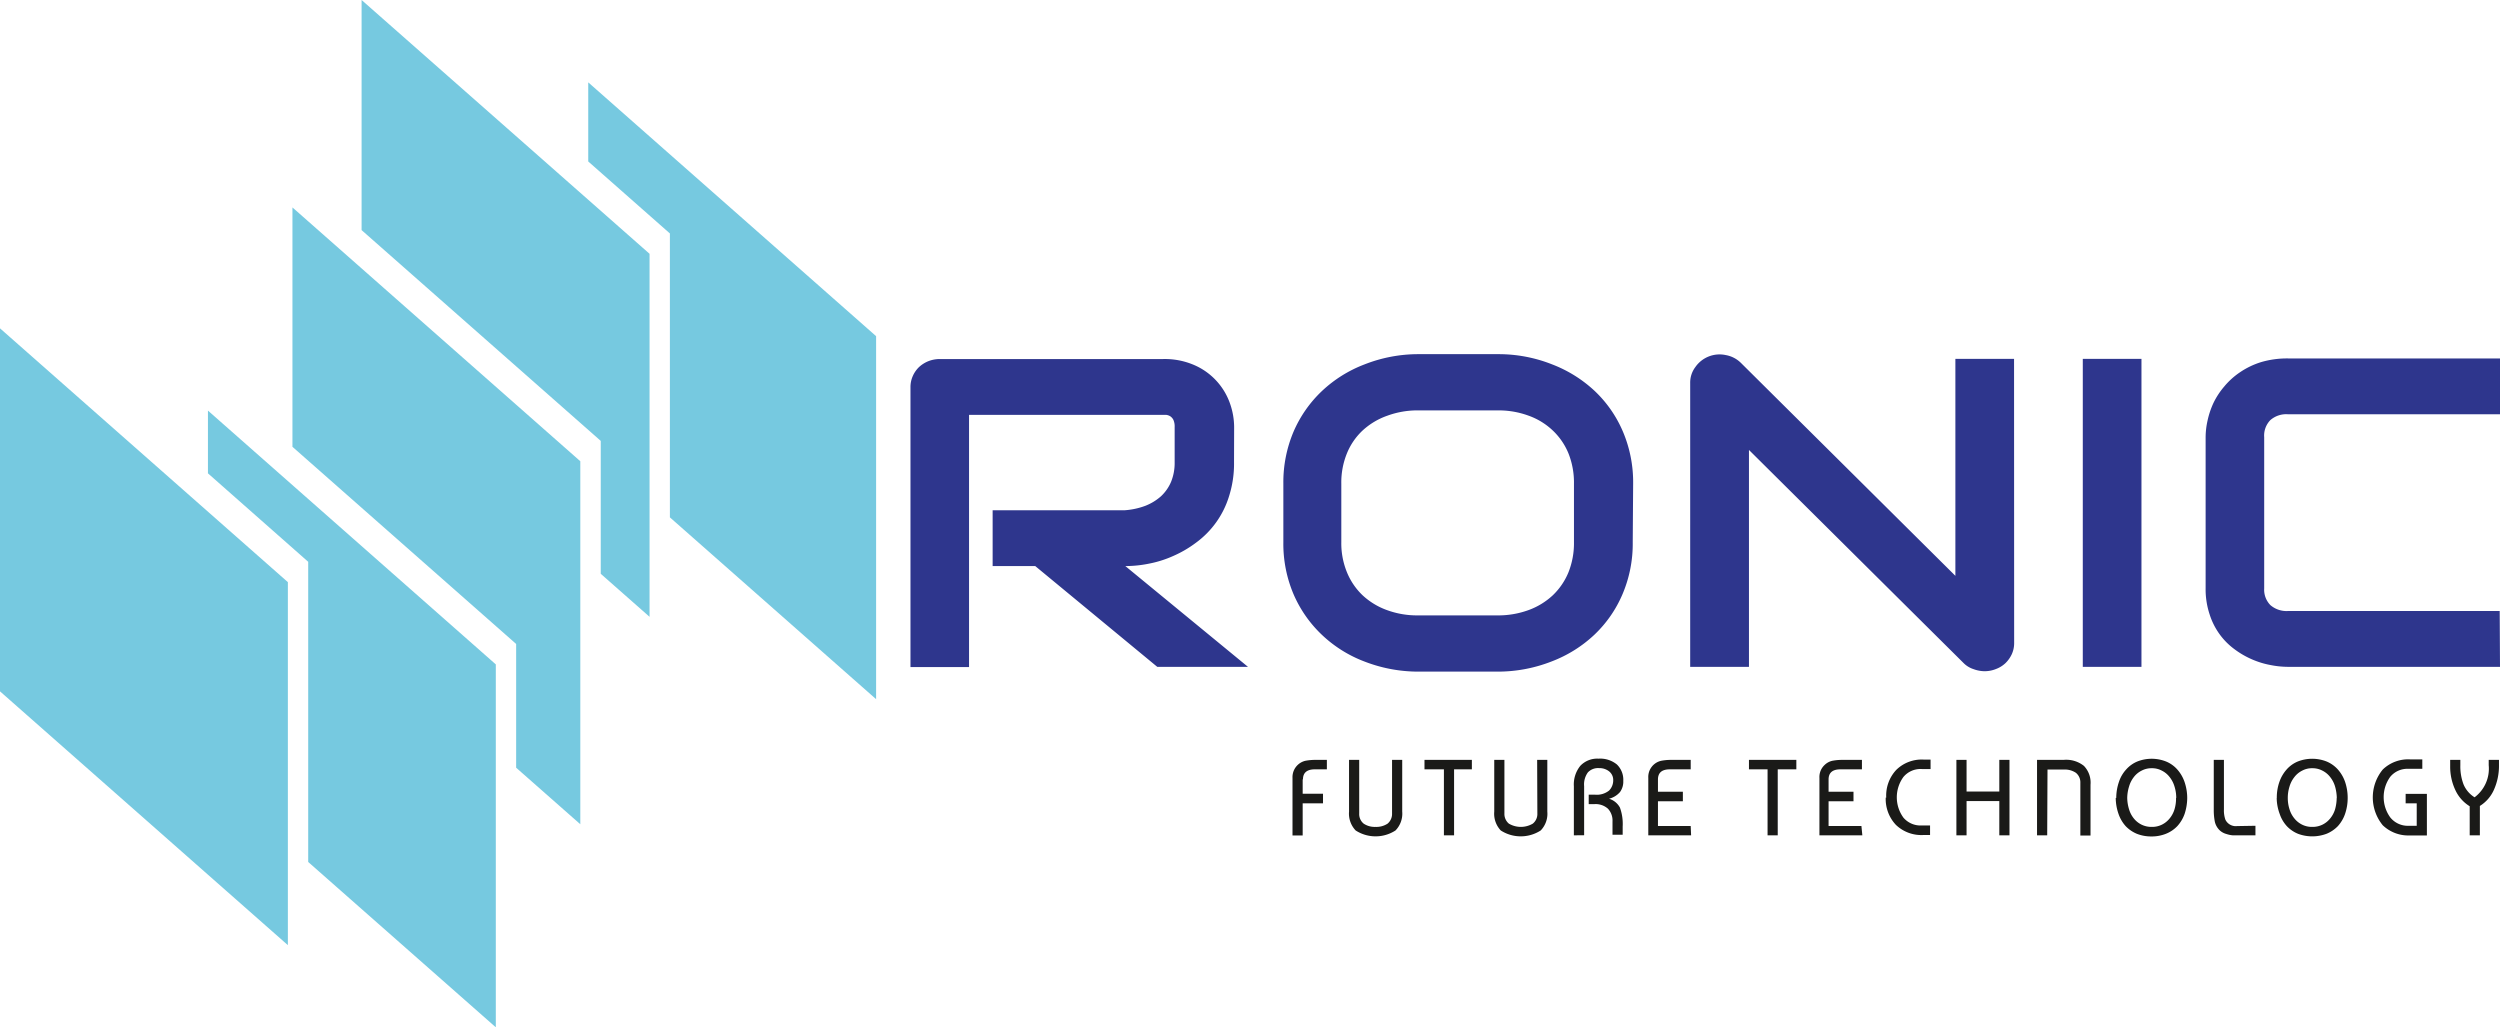 <svg xmlns="http://www.w3.org/2000/svg" viewBox="0 0 245.86 101.04"><defs><style>.cls-1{fill:#2e368d;}.cls-2{fill:#76c9e0;fill-rule:evenodd;}.cls-3{fill:#1a1a18;}</style></defs><g id="Layer_2" data-name="Layer 2"><g id="Layer_1-2" data-name="Layer 1"><path class="cls-1" d="M245.86,65.58H225a9,9,0,0,1-1.72-.18,8.29,8.29,0,0,1-1.82-.56,8.45,8.45,0,0,1-1.72-1,6.7,6.7,0,0,1-1.45-1.46,6.84,6.84,0,0,1-1-2,7.85,7.85,0,0,1-.38-2.55V43a7.58,7.58,0,0,1,.19-1.64,8.19,8.19,0,0,1,.58-1.73A7.53,7.53,0,0,1,218.75,38a7.37,7.37,0,0,1,1.54-1.39,7.81,7.81,0,0,1,2.08-1,9.06,9.06,0,0,1,2.66-.36h20.83v5.49H225a2.37,2.37,0,0,0-1.73.58,2.18,2.18,0,0,0-.6,1.68V57.87a2.16,2.16,0,0,0,.61,1.64,2.43,2.43,0,0,0,1.72.58h20.83Zm-35.26,0h-5.77V35.29h5.77Zm-12.52-2.34a2.63,2.63,0,0,1-.23,1.09,3,3,0,0,1-.62.88,2.76,2.76,0,0,1-.93.58,3,3,0,0,1-1.13.22,3.16,3.16,0,0,1-1.07-.2,2.42,2.42,0,0,1-1-.61L172,44.25V65.58h-5.78V37.64a2.53,2.53,0,0,1,.5-1.53,2.9,2.9,0,0,1,3-1.19,2.82,2.82,0,0,1,1.49.77l21.09,20.94V35.29h5.77Zm-43.29-15.7a7.75,7.75,0,0,0-.54-2.95,6.49,6.49,0,0,0-1.54-2.25,6.73,6.73,0,0,0-2.38-1.46,8.51,8.51,0,0,0-3-.52h-7.82a8.6,8.6,0,0,0-3.07.52A7,7,0,0,0,134,42.34a6.36,6.36,0,0,0-1.54,2.25,7.56,7.56,0,0,0-.55,2.95v5.79a7.51,7.51,0,0,0,.55,2.94A6.53,6.53,0,0,0,134,58.54,7,7,0,0,0,136.4,60a8.6,8.6,0,0,0,3.07.52h7.77a8.69,8.69,0,0,0,3.08-.52,7,7,0,0,0,2.38-1.45,6.55,6.55,0,0,0,1.55-2.27,7.7,7.7,0,0,0,.54-2.94Zm5.78,5.79a12.67,12.67,0,0,1-1,5.09,11.9,11.9,0,0,1-2.77,4,12.72,12.72,0,0,1-4.21,2.63,14.46,14.46,0,0,1-5.29,1h-7.82a14.61,14.61,0,0,1-5.31-1A12.52,12.52,0,0,1,130,62.43a12.1,12.1,0,0,1-2.79-4,12.67,12.67,0,0,1-1-5.09V47.54a12.73,12.73,0,0,1,1-5.08,12.1,12.1,0,0,1,2.79-4,12.68,12.68,0,0,1,4.21-2.63,14.4,14.4,0,0,1,5.31-1h7.82a14.26,14.26,0,0,1,5.29,1,12.88,12.88,0,0,1,4.21,2.63,11.9,11.9,0,0,1,2.77,4,12.73,12.73,0,0,1,1,5.08Zm-39.21-7.86a10.55,10.55,0,0,1-.5,3.36,8.86,8.86,0,0,1-3.24,4.54,11.08,11.08,0,0,1-2.27,1.32,10.74,10.74,0,0,1-2.4.75,11.75,11.75,0,0,1-2.28.23l12.06,9.91h-8.92l-12-9.91H97.62V50.18h13a7.24,7.24,0,0,0,2-.43,5.14,5.14,0,0,0,1.55-.94,4.17,4.17,0,0,0,1-1.43,4.93,4.93,0,0,0,.35-1.91V42a1.6,1.6,0,0,0-.12-.7.92.92,0,0,0-.31-.36,1,1,0,0,0-.4-.14l-.39,0h-19v24.8H89.54V38.06A2.64,2.64,0,0,1,89.76,37a2.77,2.77,0,0,1,.61-.89,3,3,0,0,1,.93-.59,3.09,3.09,0,0,1,1.15-.21h21.91a7.28,7.28,0,0,1,3.26.67A6.43,6.43,0,0,1,121,39.79a7.07,7.07,0,0,1,.37,2.18Z"></path><polygon class="cls-2" points="0 32.29 28.31 57.25 28.31 92.95 0 67.99 0 32.29"></polygon><polygon class="cls-2" points="20.45 40.38 48.76 65.34 48.76 101.03 30.31 84.77 30.31 55.25 20.45 46.55 20.45 40.38"></polygon><polygon class="cls-2" points="28.76 20.4 57.07 45.36 57.07 81.06 50.76 75.5 50.76 63.33 28.76 43.94 28.76 20.4"></polygon><polygon class="cls-2" points="35.56 0 63.88 24.96 63.88 60.66 59.08 56.43 59.08 43.36 35.56 22.63 35.56 0"></polygon><polygon class="cls-2" points="57.85 8.1 86.16 33.06 86.16 68.76 65.88 50.88 65.88 22.96 57.85 15.88 57.85 8.1"></polygon><path class="cls-3" d="M245.76,74.73v.53a5.77,5.77,0,0,1-.48,2.37,3.57,3.57,0,0,1-1.4,1.63v2.89h-1V79.29a3.67,3.67,0,0,1-1.42-1.61,5.41,5.41,0,0,1-.5-2.33v-.62h1v.53a5,5,0,0,0,.31,1.87,2.74,2.74,0,0,0,1.09,1.28,3.52,3.52,0,0,0,1.39-3.15v-.53Zm-8.85,6.48h.76V79h-1.09v-.93h2.09v4.09H237a3.63,3.63,0,0,1-2.67-1,4.32,4.32,0,0,1,0-5.48,3.59,3.59,0,0,1,2.67-1h1.22v.93h-1.34a2.19,2.19,0,0,0-1.81.78,3.4,3.4,0,0,0,0,4A2.21,2.21,0,0,0,236.91,81.21Zm-13-2.74a4.65,4.65,0,0,1,.26-1.59,3.62,3.62,0,0,1,.71-1.21,3,3,0,0,1,1.09-.78,3.87,3.87,0,0,1,2.84,0,3.07,3.07,0,0,1,1.1.78,3.62,3.62,0,0,1,.71,1.21,4.91,4.91,0,0,1,.26,1.59,4.84,4.84,0,0,1-.26,1.58,3.5,3.5,0,0,1-.7,1.19,3.26,3.26,0,0,1-1.1.75A4,4,0,0,1,226,82a3.16,3.16,0,0,1-1.1-.75,3.35,3.35,0,0,1-.7-1.19A4.59,4.59,0,0,1,223.9,78.47Zm5.9,0a4.45,4.45,0,0,0-.17-1.12,2.73,2.73,0,0,0-.48-.93,2.2,2.2,0,0,0-.76-.63,2.09,2.09,0,0,0-1-.24,2.05,2.05,0,0,0-1,.24,2.2,2.2,0,0,0-.76.63,2.73,2.73,0,0,0-.48.93,3.7,3.7,0,0,0-.17,1.12,3.65,3.65,0,0,0,.17,1.12,2.59,2.59,0,0,0,.48.9,2.25,2.25,0,0,0,.76.61,2.16,2.16,0,0,0,1,.22,2.21,2.21,0,0,0,1-.22,2.25,2.25,0,0,0,.76-.61,2.59,2.59,0,0,0,.48-.9A4.38,4.38,0,0,0,229.8,78.47Zm-8,2.74v.94h-1.55l-.68,0a2.55,2.55,0,0,1-.62-.13,1.58,1.58,0,0,1-.63-.33,1.7,1.7,0,0,1-.51-.86,5.88,5.88,0,0,1-.11-1.19V74.73h1V79.6a2.81,2.81,0,0,0,.14,1,1.13,1.13,0,0,0,1.16.64Zm-13.69-2.74a4.9,4.9,0,0,1,.27-1.59,3.31,3.31,0,0,1,.71-1.21,3,3,0,0,1,1.09-.78,3.84,3.84,0,0,1,2.83,0,3,3,0,0,1,1.1.78,3.62,3.62,0,0,1,.71,1.21,4.9,4.9,0,0,1,.27,1.59,5.12,5.12,0,0,1-.26,1.58,3.52,3.52,0,0,1-.71,1.19A3.16,3.16,0,0,1,213,82a3.78,3.78,0,0,1-1.42.26,3.83,3.83,0,0,1-1.43-.26,3.26,3.26,0,0,1-1.1-.75,3.5,3.5,0,0,1-.7-1.19A4.84,4.84,0,0,1,208.07,78.47Zm5.9,0a3.7,3.7,0,0,0-.17-1.12,2.73,2.73,0,0,0-.48-.93,2.2,2.2,0,0,0-.76-.63,2.05,2.05,0,0,0-1-.24,2.09,2.09,0,0,0-1,.24,2.2,2.2,0,0,0-.76.63,2.72,2.72,0,0,0-.47.93,4,4,0,0,0-.18,1.12,4,4,0,0,0,.18,1.12,2.57,2.57,0,0,0,.47.9,2.25,2.25,0,0,0,.76.61,2.21,2.21,0,0,0,1,.22,2.16,2.16,0,0,0,1-.22,2.25,2.25,0,0,0,.76-.61,2.59,2.59,0,0,0,.48-.9A3.65,3.65,0,0,0,214,78.47Zm-12.69,3.68h-1V74.73h2.61a2.79,2.79,0,0,1,2,.59,2.37,2.37,0,0,1,.65,1.85v5h-1V77a1.21,1.21,0,0,0-.44-1,1.94,1.94,0,0,0-1.16-.32h-1.63Zm-7.93,0h-1V74.73h1v3.11h3.22V74.73h1v7.42h-1V78.78h-3.22Zm-7.9-3.71a3.69,3.69,0,0,1,1-2.74,3.57,3.57,0,0,1,2.67-1h.69v.93H189a2.19,2.19,0,0,0-1.81.78,3.4,3.4,0,0,0,0,4,2.21,2.21,0,0,0,1.81.77h.81v.94h-.69a3.61,3.61,0,0,1-2.67-1A3.7,3.7,0,0,1,185.45,78.44Zm-2.35,3.71h-4.22V76.5a1.61,1.61,0,0,1,.5-1.26,1.6,1.6,0,0,1,.76-.42,5.09,5.09,0,0,1,1-.09h1.92v.93H181c-.78,0-1.17.33-1.17,1v1.2h2.45v.94h-2.45v2.43h3.23ZM172,75.66v-.93h4.66v.93h-1.83v6.49h-1V75.66Zm-5.69,6.49h-4.21V76.5a1.63,1.63,0,0,1,1.26-1.68,5.09,5.09,0,0,1,1-.09h1.91v.93h-2.05c-.78,0-1.17.33-1.17,1v1.2h2.45v.94h-2.45v2.43h3.22Zm-11.53,0V77.32a2.91,2.91,0,0,1,.63-2,2.28,2.28,0,0,1,1.79-.71,2.6,2.6,0,0,1,1.81.57,2.09,2.09,0,0,1,.63,1.62,1.74,1.74,0,0,1-.32,1.09,2.09,2.09,0,0,1-1.08.66v0a1.81,1.81,0,0,1,1.07.87,4.69,4.69,0,0,1,.27,1.87v.8h-1V80.79a1.7,1.7,0,0,0-.45-1.26,1.82,1.82,0,0,0-1.32-.45h-.57v-.93h.6a1.93,1.93,0,0,0,1.41-.41,1.42,1.42,0,0,0,.4-1,1.08,1.08,0,0,0-.39-.87,1.53,1.53,0,0,0-1-.33,1.37,1.37,0,0,0-1.1.42,2,2,0,0,0-.37,1.35v4.83Zm-3.61-7.42h1v5.09a2.37,2.37,0,0,1-.65,1.85,3.62,3.62,0,0,1-3.93,0,2.4,2.4,0,0,1-.64-1.85V74.73h1V80a1.24,1.24,0,0,0,.44,1,2.32,2.32,0,0,0,2.35,0,1.21,1.21,0,0,0,.45-1Zm-11.08.93v-.93h4.66v.93H143v6.49h-1V75.66Zm-3.19-.93h1v5.09a2.37,2.37,0,0,1-.66,1.85,3.6,3.6,0,0,1-3.92,0,2.4,2.4,0,0,1-.65-1.85V74.73h1V80a1.21,1.21,0,0,0,.44,1,1.94,1.94,0,0,0,1.16.32,2,2,0,0,0,1.19-.32,1.24,1.24,0,0,0,.44-1Zm-8.79,1.91v1.42h2V79h-2v3.16h-1V76.5a1.65,1.65,0,0,1,1.26-1.68,5.16,5.16,0,0,1,1-.09h1.12v.93H129.3C128.53,75.66,128.14,76,128.14,76.64Z"></path></g></g></svg>